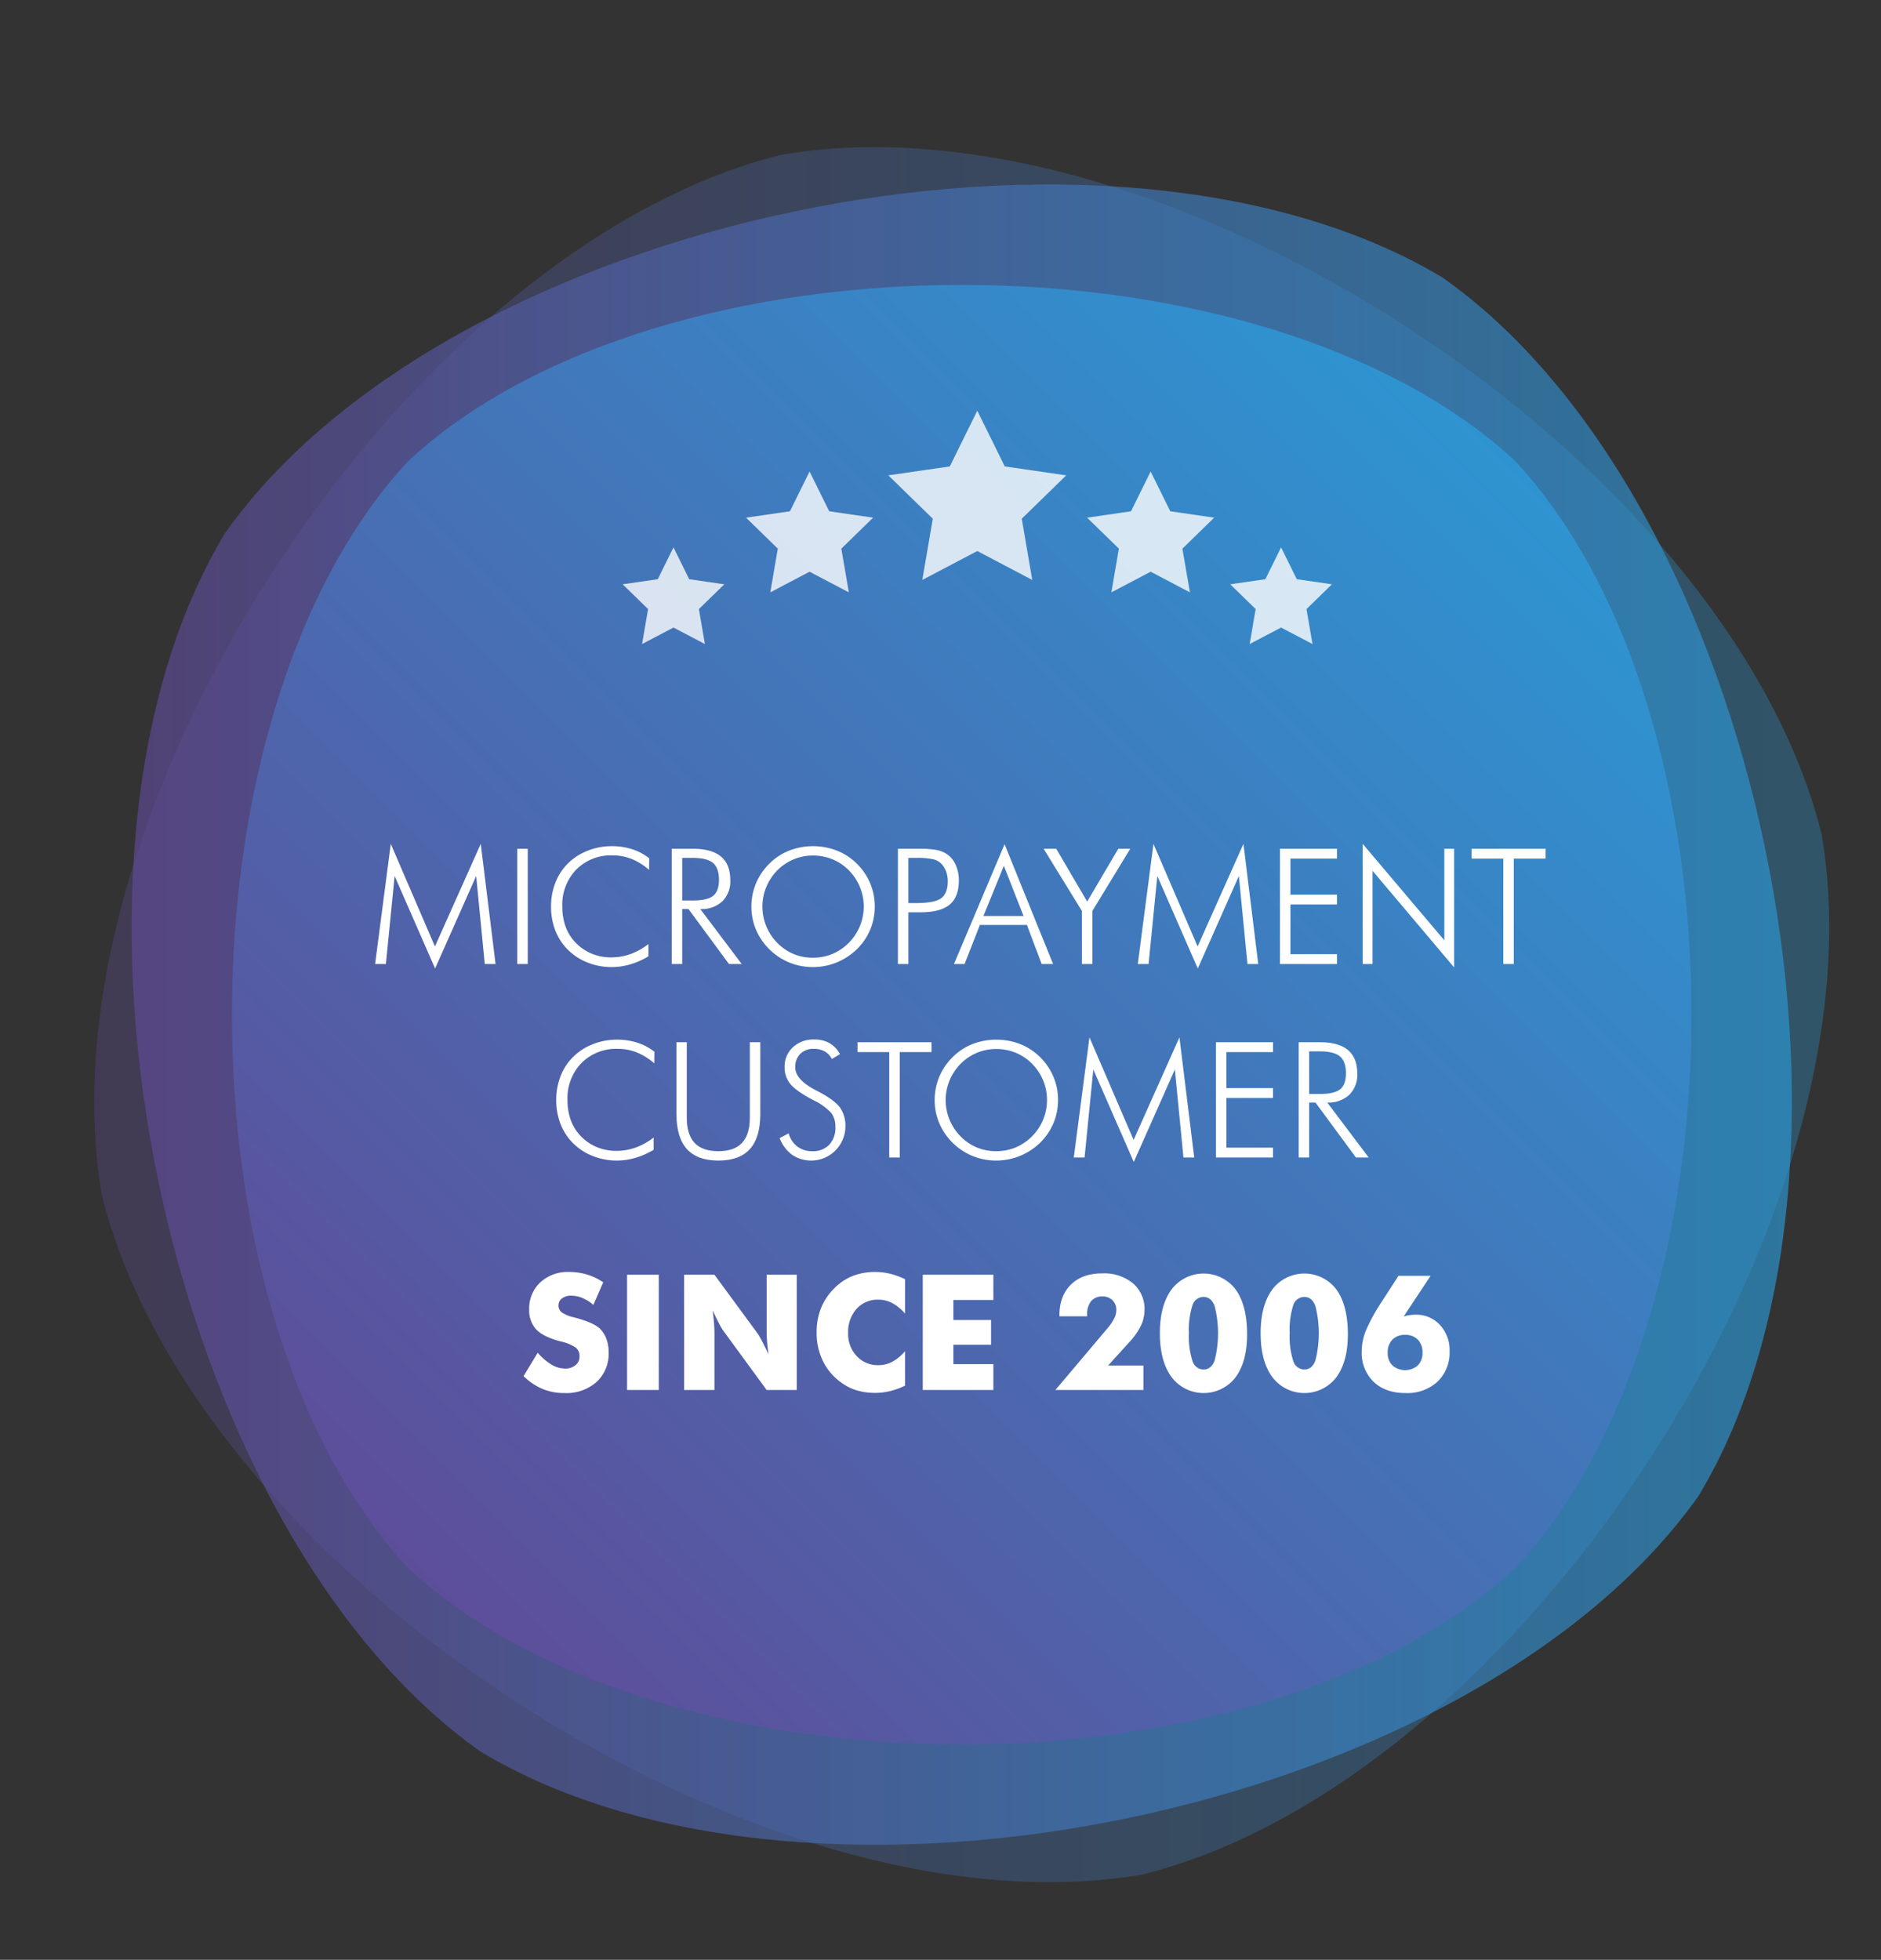 <svg xmlns="http://www.w3.org/2000/svg" xmlns:xlink="http://www.w3.org/1999/xlink" viewBox="0 0 525 547"><rect x="0" y="0" width="525" height="547" fill="#333333" stroke="none"/><defs><linearGradient id="Unbenannter_Verlauf_13" x1="36.721" y1="-959.195" x2="500.118" y2="-959.195" gradientTransform="matrix(1, 0, 0, -1, 0, -676)" gradientUnits="userSpaceOnUse"><stop offset="0" stop-color="#604a97"/><stop offset="1" stop-color="#2b99d5"/></linearGradient><linearGradient id="Unbenannter_Verlauf_13-2" x1="26.295" y1="-959.198" x2="510.545" y2="-959.198" xlink:href="#Unbenannter_Verlauf_13"/><linearGradient id="Unbenannter_Verlauf_13-3" x1="95.781" y1="-1131.84" x2="444.129" y2="-783.492" xlink:href="#Unbenannter_Verlauf_13"/></defs><g id="en"><path id="SUPER" d="M62.748,148.898c62.52-88.463,247.157-127.234,339.971-71.373,88.468,62.515,127.227,247.152,71.373,339.973-62.52,88.465-247.15,127.222-339.973,71.373C45.658,426.343,6.891,241.719,62.748,148.898Z" style="isolation:isolate;opacity:0.66;fill:url(#Unbenannter_Verlauf_13)"/><path id="SUPER-2" data-name="SUPER" d="M28.424,333.581C10.11,226.998,113.081,69.287,218.035,43.203,324.618,24.882,482.32,127.86,508.416,232.817c18.316,106.586-84.66,264.28-189.611,290.381C212.216,541.501,54.517,438.535,28.424,333.581Z" style="isolation:isolate;opacity:0.33;fill:url(#Unbenannter_Verlauf_13-2)"/><path id="SUPER-3" data-name="SUPER" d="M113.928,437.691c-65.581-70.59-65.588-238.401,0-308.986,70.588-65.588,238.394-65.586,308.989,0,65.583,70.59,65.581,238.394,0,308.989C352.319,503.269,184.52,503.277,113.928,437.691Z" style="fill:url(#Unbenannter_Verlauf_13-3)"/><g id="STERNE" style="opacity:0.8"><polygon points="272.765 114.638 280.439 130.183 297.594 132.676 285.181 144.777 288.11 161.865 272.765 153.798 257.421 161.865 260.352 144.777 247.937 132.676 265.094 130.183 272.765 114.638" style="fill:#fff"/><polygon points="225.956 131.599 231.436 142.702 243.69 144.485 234.823 153.127 236.918 165.332 225.956 159.57 214.997 165.332 217.089 153.127 208.222 144.485 220.476 142.702 225.956 131.599" style="fill:#fff"/><polygon points="187.975 152.775 192.36 161.657 202.163 163.083 195.069 169.997 196.743 179.76 187.975 175.152 179.206 179.76 180.88 169.997 173.789 163.083 183.592 161.657 187.975 152.775" style="fill:#fff"/><polygon points="321.152 131.599 326.632 142.702 338.886 144.485 330.019 153.127 332.114 165.332 321.152 159.57 310.192 165.332 312.285 153.127 303.418 144.485 315.672 142.702 321.152 131.599" style="fill:#fff"/><polygon points="357.556 152.775 361.941 161.657 371.744 163.083 364.65 169.997 366.327 179.76 357.556 175.152 348.788 179.76 350.464 169.997 343.37 163.083 353.173 161.657 357.556 152.775" style="fill:#fff"/></g><path d="M150.078,377.56a15.92,15.92,0,0,0,3.857,3.317,7.52,7.52,0,0,0,3.79,1.099,4.35,4.35,0,0,0,2.89-.945,2.983,2.983,0,0,0,1.132-2.394,3.132,3.132,0,0,0-.978-2.472,12.378,12.378,0,0,0-4.428-1.791q-4.724-1.274-6.68-3.317a7.772,7.772,0,0,1-1.956-5.604,9.876,9.876,0,0,1,3.088-7.525,11.196,11.196,0,0,1,8.009-2.912,17.47,17.47,0,0,1,5.043.715,16.301,16.301,0,0,1,4.515,2.164l-2.746,6.307a11.498,11.498,0,0,0-3.065-1.923,8.096,8.096,0,0,0-3.108-.648,4.113,4.113,0,0,0-2.571.758,2.347,2.347,0,0,0-.989,1.944,2.391,2.391,0,0,0,.868,1.934,9.377,9.377,0,0,0,3.351,1.385l.396.109q5.36,1.45,7.053,3.187a7.868,7.868,0,0,1,1.736,2.846,10.892,10.892,0,0,1,.593,3.681,10.673,10.673,0,0,1-3.362,8.229,12.68,12.68,0,0,1-8.965,3.109,15.864,15.864,0,0,1-6.119-1.143,17.33,17.33,0,0,1-5.307-3.582Z" style="fill:#fff"/><path d="M175.018,387.953V355.785h8.854v32.168Z" style="fill:#fff"/><path d="M190.947,387.953V355.785h8.459L211.558,372.33a22.881,22.881,0,0,1,1.153,2.033q.803,1.526,1.77,3.637-.264-2-.385-3.56-.122-1.559-.121-2.768V355.785h8.416v32.168h-8.416l-12.15-16.611a18.334,18.334,0,0,1-1.176-2.032q-.803-1.528-1.747-3.593.264,2.022.385,3.582t.12,2.768v15.887Z" style="fill:#fff"/><path d="M252.602,357.037v9.58a13.183,13.183,0,0,0-3.592-2.933,8.17,8.17,0,0,0-3.834-.935,7.873,7.873,0,0,0-6.12,2.582,9.646,9.646,0,0,0-2.34,6.734,9.023,9.023,0,0,0,2.384,6.416,7.953,7.953,0,0,0,6.076,2.549,8.17,8.17,0,0,0,3.834-.933,13.019,13.019,0,0,0,3.592-2.955v9.601a20.902,20.902,0,0,1-4.152,1.517,17.498,17.498,0,0,1-4.175.505,17.939,17.939,0,0,1-4.867-.626,13.858,13.858,0,0,1-4.098-1.9,16.174,16.174,0,0,1-5.493-6.087,17.773,17.773,0,0,1-1.89-8.262,18.077,18.077,0,0,1,1.197-6.712,16.419,16.419,0,0,1,3.614-5.482,15.027,15.027,0,0,1,5.153-3.516,16.816,16.816,0,0,1,6.383-1.165,17.505,17.505,0,0,1,4.175.506A21.022,21.022,0,0,1,252.602,357.037Z" style="fill:#fff"/><path d="M257.546,387.953V355.785h19.709v7.053H266.093v5.582h10.525v6.899H266.093v5.428h11.162v7.207Z" style="fill:#fff"/><path d="M319.135,387.953H294.57l14.436-17.095a14.54,14.54,0,0,0,1.944-2.823,5.346,5.346,0,0,0,.626-2.362,3.731,3.731,0,0,0-1.065-2.758,3.79,3.79,0,0,0-2.802-1.065,3.918,3.918,0,0,0-3.175,1.318,5.794,5.794,0,0,0-1.109,3.823v.396H295.69v-.22q0-5.471,3.197-8.613t8.733-3.142a12.665,12.665,0,0,1,8.613,2.79,9.355,9.355,0,0,1,3.209,7.427,10.215,10.215,0,0,1-1.012,4.405,19.699,19.699,0,0,1-3.34,4.691l-5.801,6.394h9.844Z" style="fill:#fff"/><path d="M348.073,372.418q0,7.646-3.241,12.02A11.226,11.226,0,0,1,326.99,384.36q-3.262-4.449-3.263-12.249,0-7.778,3.263-12.217a11.219,11.219,0,0,1,17.886.011Q348.074,364.354,348.073,372.418Zm-16.237-.307a22.163,22.163,0,0,0,.978,7.701,3.28,3.28,0,0,0,3.108,2.428q2.087,0,3.065-2.439a30.652,30.652,0,0,0,0-15.358q-.977-2.461-3.065-2.461a3.267,3.267,0,0,0-3.119,2.406A22.359,22.359,0,0,0,331.836,372.111Z" style="fill:#fff"/><path d="M376.198,372.418q0,7.646-3.241,12.02a11.226,11.226,0,0,1-17.842-.077q-3.262-4.449-3.263-12.249,0-7.778,3.263-12.217a11.219,11.219,0,0,1,17.886.011Q376.199,364.354,376.198,372.418Zm-16.237-.307a22.163,22.163,0,0,0,.978,7.701,3.28,3.28,0,0,0,3.108,2.428q2.087,0,3.065-2.439a30.652,30.652,0,0,0,0-15.358q-.977-2.461-3.065-2.461a3.267,3.267,0,0,0-3.119,2.406A22.359,22.359,0,0,0,359.961,372.111Z" style="fill:#fff"/><path d="M391.777,367.431a10.127,10.127,0,0,1,1.604-.362,12.193,12.193,0,0,1,1.758-.121,8.869,8.869,0,0,1,6.768,2.867,10.245,10.245,0,0,1,2.681,7.284,11.222,11.222,0,0,1-3.351,8.515,12.467,12.467,0,0,1-8.976,3.197q-5.602,0-8.899-3.164a11.239,11.239,0,0,1-3.296-8.504,15.759,15.759,0,0,1,1.109-5.646,52.669,52.669,0,0,1,4.647-8.438l4.504-6.966h8.965Zm.395,5.142a4.75,4.75,0,0,0-3.548,1.329,4.931,4.931,0,0,0-1.308,3.614,4.861,4.861,0,0,0,1.308,3.582,5.434,5.434,0,0,0,7.097,0,4.86,4.86,0,0,0,1.308-3.582,4.931,4.931,0,0,0-1.308-3.614A4.752,4.752,0,0,0,392.172,372.572Z" style="fill:#fff"/><path d="M121.436,270.316,110.143,244.499l-2.439,24.566h-3.01l4.373-33.53,12.326,28.63,12.788-28.63,4.131,33.53h-3.011l-2.395-24.566Z" style="fill:#fff"/><path d="M144.376,269.065v-32.168h2.923v32.168Z" style="fill:#fff"/><path d="M181.158,242.785a17.265,17.265,0,0,0-4.899-3.055,14.251,14.251,0,0,0-5.273-.988,13.613,13.613,0,0,0-10.141,3.955,14.045,14.045,0,0,0-3.9,10.305,16.226,16.226,0,0,0,.956,5.735,12.731,12.731,0,0,0,2.911,4.526,13.236,13.236,0,0,0,4.428,2.944,14.103,14.103,0,0,0,5.35,1.011,15.891,15.891,0,0,0,5.406-.945,17.726,17.726,0,0,0,4.987-2.79v3.428a20.96,20.96,0,0,1-5.02,2.231,18.5,18.5,0,0,1-5.24.78,18.087,18.087,0,0,1-6.68-1.253,15.968,15.968,0,0,1-5.472-3.516,15.513,15.513,0,0,1-3.56-5.405,18.293,18.293,0,0,1-1.209-6.746,18.006,18.006,0,0,1,1.242-6.723,15.285,15.285,0,0,1,3.57-5.384,16.057,16.057,0,0,1,5.46-3.472,18.067,18.067,0,0,1,6.647-1.252,18.481,18.481,0,0,1,5.701.846,15.256,15.256,0,0,1,4.779,2.537Z" style="fill:#fff"/><path d="M207.02,269.065h-3.56l-11.293-15.337h-1.758v15.337h-2.923v-32.168h5.911q5.228,0,7.833,2.176,2.603,2.174,2.603,6.592a7.83,7.83,0,0,1-2.231,5.91,8.471,8.471,0,0,1-6.142,2.153Zm-16.611-29.619V251.332h2.943q4.087,0,5.702-1.307t1.615-4.449q0-3.319-1.67-4.725t-5.647-1.406Z" style="fill:#fff"/><path d="M244.154,253.047a16.429,16.429,0,0,1-1.298,6.471,16.718,16.718,0,0,1-3.737,5.46,17.614,17.614,0,0,1-18.788,3.681,17.303,17.303,0,0,1-9.322-9.163,16.394,16.394,0,0,1-1.286-6.448,16.669,16.669,0,0,1,1.286-6.516,16.924,16.924,0,0,1,3.749-5.504,16.349,16.349,0,0,1,5.519-3.625,18.546,18.546,0,0,1,13.313.011,16.607,16.607,0,0,1,5.529,3.614,16.924,16.924,0,0,1,3.749,5.504A16.669,16.669,0,0,1,244.154,253.047Zm-17.237,14.26a14.02,14.02,0,0,0,5.409-1.055,14.371,14.371,0,0,0,4.596-23.335,13.723,13.723,0,0,0-4.562-3.076,14.158,14.158,0,0,0-5.442-1.055,13.853,13.853,0,0,0-5.388,1.055,14.304,14.304,0,0,0-4.574,3.076,14.67,14.67,0,0,0-3.078,4.647,14.408,14.408,0,0,0,3.078,15.611,13.796,13.796,0,0,0,4.53,3.087A13.978,13.978,0,0,0,226.917,267.307Z" style="fill:#fff"/><path d="M250.614,269.065v-32.168h5.866a25.271,25.271,0,0,1,5.109.373,7.944,7.944,0,0,1,2.846,1.23,7.164,7.164,0,0,1,2.351,3.011,10.486,10.486,0,0,1,.835,4.241q0,4.591-2.57,6.734-2.572,2.142-8.131,2.143h-3.383v14.436Zm2.923-17.007h1.999q5.317,0,7.152-1.351t1.835-4.735a7.931,7.931,0,0,0-.418-2.625,6.384,6.384,0,0,0-1.252-2.143,4.628,4.628,0,0,0-2.33-1.362,21.684,21.684,0,0,0-4.987-.396h-1.999Z" style="fill:#fff"/><path d="M266.259,269.065l14.128-33.442,13.535,33.442h-3.186L286.627,258.166H273.488l-4.264,10.899Zm8.218-13.403h11.206l-5.493-13.997Z" style="fill:#fff"/><path d="M301.965,269.065v-14.81l-10.679-17.358h3.516l8.636,14.744,8.679-14.744h3.34l-10.569,17.358v14.81Z" style="fill:#fff"/><path d="M334.309,270.316l-11.294-25.817-2.439,24.566h-3.01l4.373-33.53,12.326,28.63,12.788-28.63,4.131,33.53h-3.011l-2.395-24.566Z" style="fill:#fff"/><path d="M357.248,269.065v-32.168h15.931v2.746H360.171V249.707h13.008v2.746H360.171v13.865h13.008v2.746Z" style="fill:#fff"/><path d="M380.341,269.065v-33.53l22.786,26.917V236.897h2.725V270.01l-22.764-26.961v26.016Z" style="fill:#fff"/><path d="M419.584,269.065V239.643H410.73v-2.746h20.654v2.746h-8.877v29.422Z" style="fill:#fff"/><path d="M182.608,296.785a17.265,17.265,0,0,0-4.899-3.055,14.252,14.252,0,0,0-5.274-.988,13.613,13.613,0,0,0-10.141,3.955,14.045,14.045,0,0,0-3.9,10.305,16.226,16.226,0,0,0,.956,5.735,12.731,12.731,0,0,0,2.911,4.526,13.236,13.236,0,0,0,4.428,2.944,14.103,14.103,0,0,0,5.35,1.011,15.891,15.891,0,0,0,5.406-.945,17.726,17.726,0,0,0,4.987-2.79v3.428a20.96,20.96,0,0,1-5.02,2.231,18.5,18.5,0,0,1-5.24.78,18.087,18.087,0,0,1-6.68-1.253,15.967,15.967,0,0,1-5.472-3.516,15.513,15.513,0,0,1-3.56-5.405,18.293,18.293,0,0,1-1.209-6.746,18.006,18.006,0,0,1,1.242-6.723,15.285,15.285,0,0,1,3.57-5.384,16.057,16.057,0,0,1,5.46-3.472,18.066,18.066,0,0,1,6.647-1.252,18.48,18.48,0,0,1,5.701.846,15.255,15.255,0,0,1,4.779,2.537Z" style="fill:#fff"/><path d="M188.805,290.897h2.879v21.006q0,4.768,2.175,7.086t6.657,2.318q4.418,0,6.592-2.318,2.177-2.317,2.176-7.086V290.897h2.922v20.06q0,6.527-2.9,9.745-2.9,3.22-8.789,3.22-5.911,0-8.81-3.22-2.9-3.218-2.9-9.745Z" style="fill:#fff"/><path d="M217.61,317.659l2.505-1.341a6.924,6.924,0,0,0,2.428,3.681,6.656,6.656,0,0,0,4.143,1.308,6.266,6.266,0,0,0,4.768-1.802,6.944,6.944,0,0,0,1.714-4.987,6.269,6.269,0,0,0-1.153-3.867,15.674,15.674,0,0,0-4.955-3.561q-4.856-2.569-6.46-4.525a7.18,7.18,0,0,1-1.605-4.703,7.27,7.27,0,0,1,2.318-5.58,8.48,8.48,0,0,1,6.01-2.154,8.345,8.345,0,0,1,4.208,1.022,7.648,7.648,0,0,1,2.911,3.065l-2.264,1.361a4.913,4.913,0,0,0-1.988-2.109,6.103,6.103,0,0,0-3.043-.725,5.128,5.128,0,0,0-3.779,1.395,5.071,5.071,0,0,0-1.406,3.768q0,3.384,5.581,6.306,1.011.527,1.538.814,4.109,2.262,5.493,4.273a9.018,9.018,0,0,1,1.384,5.219,9.566,9.566,0,0,1-14.82,7.833A10.248,10.248,0,0,1,217.61,317.659Z" style="fill:#fff"/><path d="M248.196,323.065V293.643h-8.854v-2.746h20.654v2.746h-8.877v29.422Z" style="fill:#fff"/><path d="M295.306,307.047a16.431,16.431,0,0,1-1.298,6.471,16.718,16.718,0,0,1-3.737,5.46,17.614,17.614,0,0,1-18.788,3.681,17.303,17.303,0,0,1-9.322-9.163,16.392,16.392,0,0,1-1.286-6.448,16.667,16.667,0,0,1,1.286-6.516,16.924,16.924,0,0,1,3.749-5.504,16.349,16.349,0,0,1,5.519-3.625,18.547,18.547,0,0,1,13.313.011,16.608,16.608,0,0,1,5.529,3.614,16.924,16.924,0,0,1,3.749,5.504A16.667,16.667,0,0,1,295.306,307.047Zm-17.237,14.26a14.019,14.019,0,0,0,5.409-1.055,14.37,14.37,0,0,0,4.596-23.335,13.721,13.721,0,0,0-4.562-3.076,14.157,14.157,0,0,0-5.442-1.055,13.853,13.853,0,0,0-5.388,1.055,14.303,14.303,0,0,0-4.574,3.076,14.671,14.671,0,0,0-3.078,4.647,14.408,14.408,0,0,0,3.078,15.611,13.797,13.797,0,0,0,4.53,3.087A13.979,13.979,0,0,0,278.068,321.307Z" style="fill:#fff"/><path d="M316.443,324.316l-11.294-25.817L302.71,323.065H299.7l4.373-33.53,12.326,28.63,12.788-28.63,4.131,33.53h-3.011l-2.394-24.566Z" style="fill:#fff"/><path d="M339.383,323.065v-32.168h15.931v2.746H342.306V303.707h13.008v2.746H342.306v13.865h13.008v2.746Z" style="fill:#fff"/><path d="M382.01,323.065h-3.561l-11.293-15.337h-1.758v15.337h-2.923v-32.168h5.911q5.228,0,7.833,2.176,2.603,2.174,2.603,6.592a7.83,7.83,0,0,1-2.23,5.91,8.471,8.471,0,0,1-6.142,2.153Zm-16.611-29.619V305.332h2.943q4.087,0,5.702-1.307t1.615-4.449q0-3.319-1.67-4.725t-5.647-1.406Z" style="fill:#fff"/></g></svg>